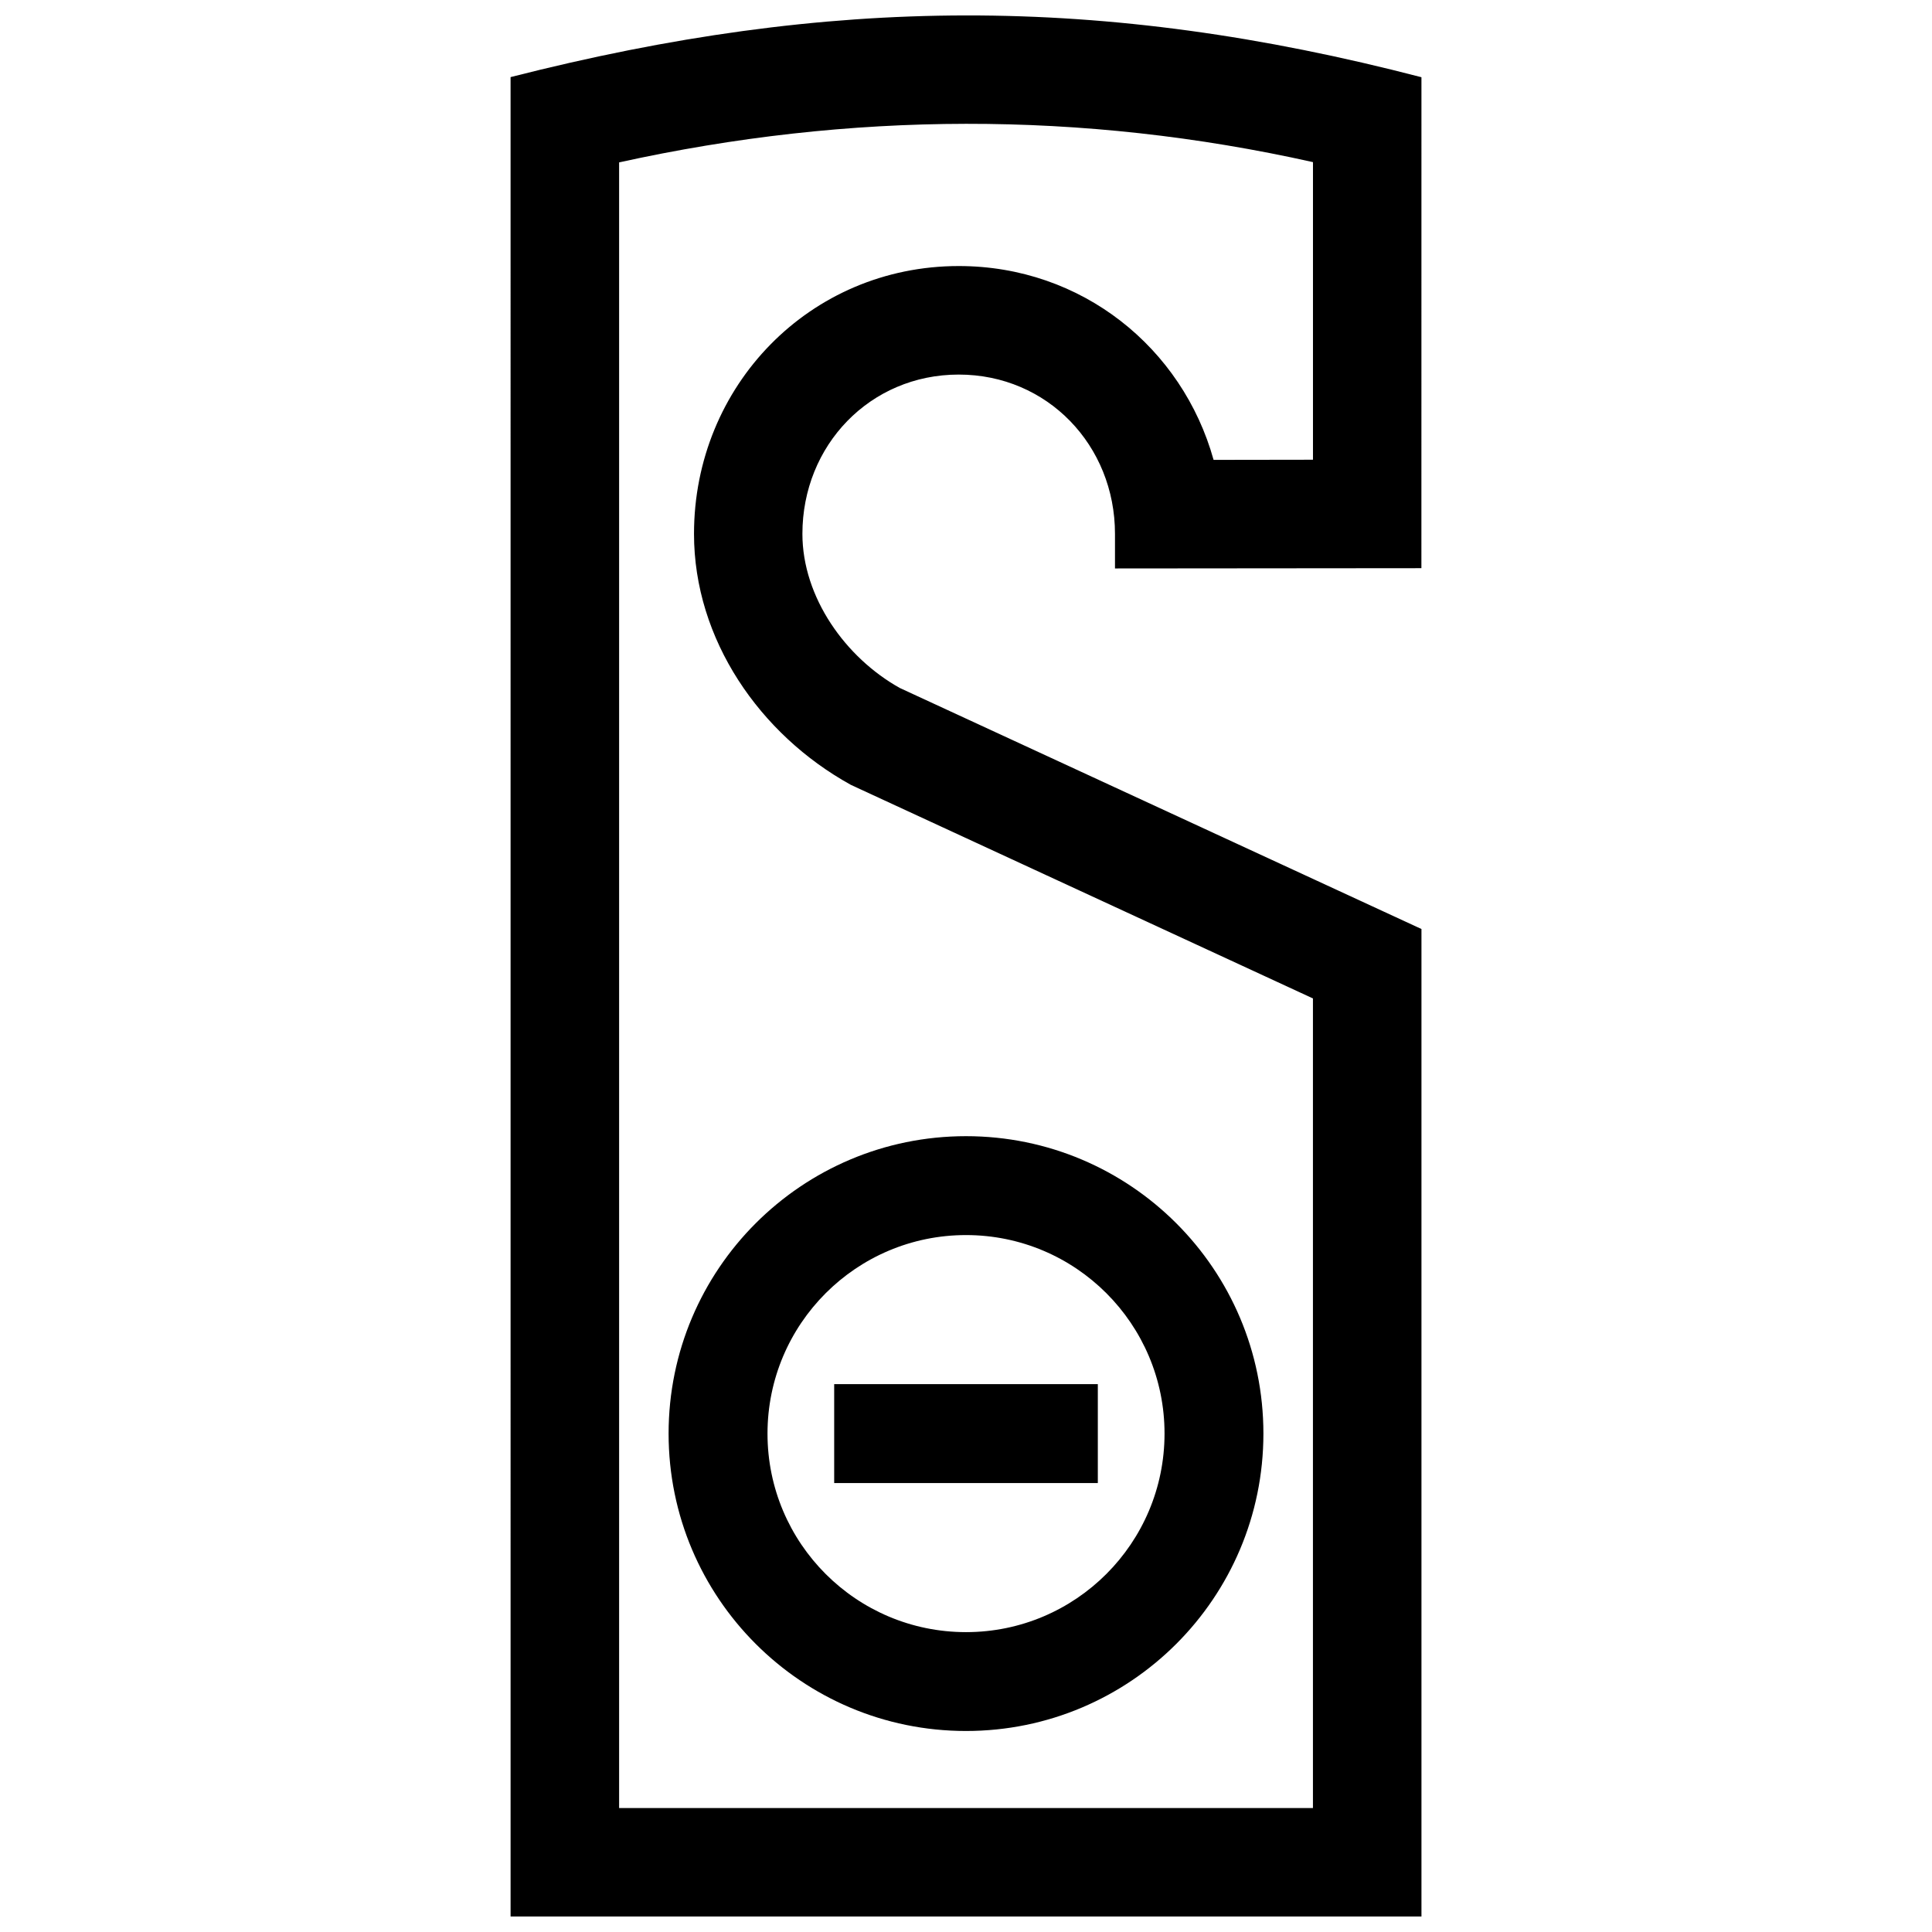 <?xml version="1.0" encoding="UTF-8"?>
<!-- Uploaded to: SVG Repo, www.svgrepo.com, Generator: SVG Repo Mixer Tools -->
<svg width="800px" height="800px" version="1.1" viewBox="144 144 512 512" xmlns="http://www.w3.org/2000/svg">
 <defs>
  <clipPath id="a">
   <path d="m279 148.09h242v503.81h-242z"/>
  </clipPath>
 </defs>
 <g clip-path="url(#a)">
  <path d="m400 602.73c43.527 0 78.816-35.285 78.816-78.816 0-43.527-35.289-78.816-78.816-78.816s-78.816 35.285-78.816 78.816 35.285 78.816 78.816 78.816m34.934-91.914h-69.867v26.207h69.867zm85.758-120.62-138.23-63.871c-14.379-8.02-25.816-24.031-25.816-40.848 0-23.449 17.906-42.211 41.422-42.211 23.52 0 41.414 18.773 41.414 42.211v9.168l81.203-0.07 0.012-130.11c-84.762-22.027-156.71-21.625-241.39-0.031l0.004 487.46h241.39v-261.71zm-151.27-38.23 122.52 56.629v214.56h-183.87v-436.12c61.254-13.492 122.66-13.742 183.88-0.07v78.867l-26.34 0.039c-8.254-29.684-34.895-51.367-67.52-51.367-39.469 0-70.172 31.73-70.172 70.965-0.016 27.992 17.457 53.203 41.508 66.492zm30.582 119.34c29.059 0 52.609 23.559 52.609 52.609-0.004 29.047-23.551 52.617-52.609 52.617s-52.609-23.559-52.609-52.609 23.559-52.617 52.609-52.617z" fill-rule="evenodd"/>
 </g>
</svg>